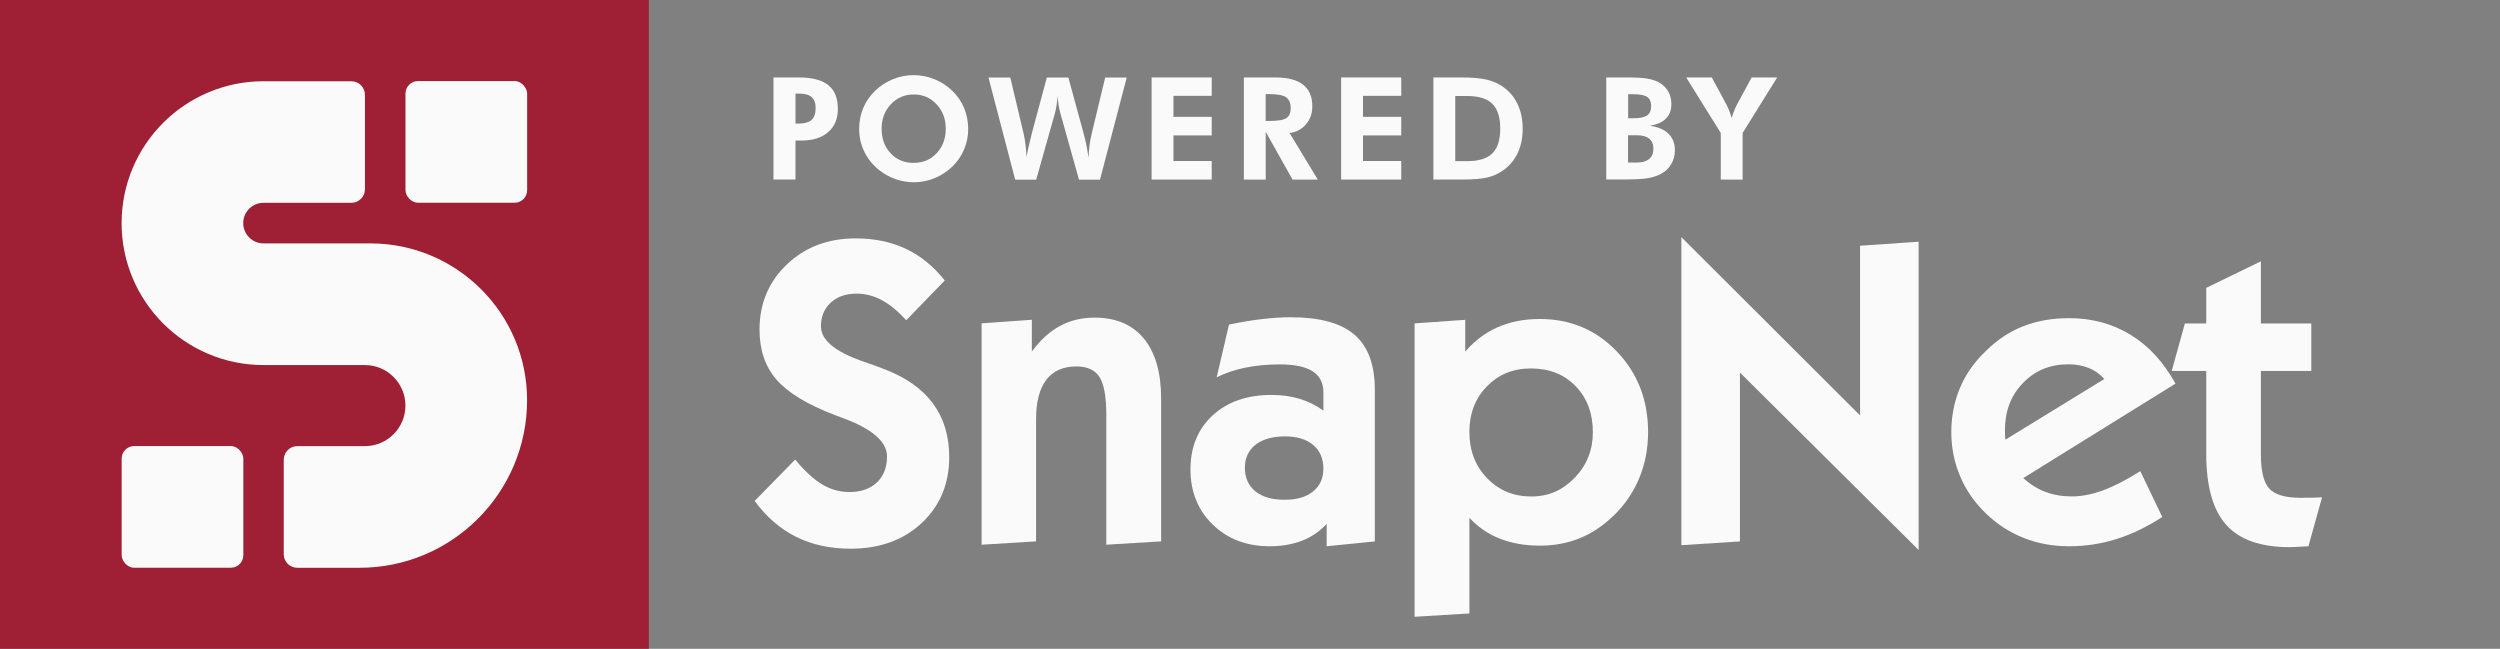 <?xml version="1.0" encoding="UTF-8"?><svg id="SnapNet" xmlns="http://www.w3.org/2000/svg" viewBox="0 0 420 109"><rect x="0" y="0" width="420" height="109" fill="#808080" stroke="none"/><defs><style>.cls-1{fill:#fafafa;}.cls-1,.cls-2{stroke-width:0px;}.cls-2{fill:#9f2035;}</style></defs><g id="LogotypeWideWhite"><path class="cls-1" d="M129.94,30.17V13.01h4.22c2.25,0,3.91.43,4.99,1.29s1.61,2.19,1.61,3.98c0,1.66-.54,2.97-1.62,3.91s-2.58,1.42-4.49,1.42h-1.01v6.55h-3.69ZM133.64,20.76h.53c1,0,1.73-.21,2.18-.62s.68-1.08.68-1.99c0-.84-.23-1.46-.68-1.85s-1.18-.58-2.18-.58h-.53v5.04Z"/><path class="cls-1" d="M162.66,21.62c0,1.23-.23,2.39-.69,3.48s-1.12,2.05-1.97,2.88c-.89.85-1.89,1.5-3.01,1.96s-2.27.68-3.47.68c-1.05,0-2.07-.18-3.08-.53s-1.92-.87-2.76-1.53c-1.08-.86-1.9-1.89-2.48-3.08s-.86-2.48-.86-3.86c0-1.23.23-2.39.68-3.47s1.12-2.04,1.99-2.89c.86-.84,1.86-1.48,2.99-1.95s2.31-.69,3.51-.69,2.36.23,3.49.69,2.13,1.11,2.99,1.95c.87.84,1.53,1.81,1.98,2.89s.68,2.24.68,3.47ZM153.52,27.36c1.55,0,2.84-.54,3.85-1.63s1.52-2.46,1.52-4.1-.51-2.99-1.54-4.1-2.3-1.66-3.83-1.66-2.84.55-3.87,1.66-1.54,2.47-1.54,4.11.5,3.03,1.51,4.11,2.3,1.62,3.89,1.62Z"/><path class="cls-1" d="M179.48,13.01l2.54,9.3c.16.59.32,1.23.46,1.91s.27,1.44.4,2.29c.02-.71.07-1.41.16-2.1s.22-1.39.4-2.09l2.23-9.3h3.62l-4.49,17.16h-3.53l-3.07-10.95c-.15-.5-.27-1-.35-1.51s-.14-1.04-.18-1.58c-.04.58-.1,1.12-.18,1.64s-.19,1-.32,1.45l-3.09,10.95h-3.53l-4.49-17.16h3.67l2.26,9.53c.12.55.23,1.14.3,1.78s.14,1.33.18,2.08c.15-.99.42-2.25.82-3.77l.06-.25,2.52-9.36h3.61Z"/><path class="cls-1" d="M193.47,30.17V13.01h10.1v3.09h-6.43v3.53h6.43v3.12h-6.43v4.3h6.43v3.12h-10.1Z"/><path class="cls-1" d="M221.38,30.17h-4.23l-4.51-8.02v8.02h-3.67V13.01h5.25c2.09,0,3.65.4,4.69,1.21s1.56,2.03,1.56,3.65c0,1.18-.36,2.19-1.07,3.02s-1.63,1.32-2.75,1.46l4.73,7.8ZM212.64,20.32h.55c1.48,0,2.46-.16,2.94-.49s.71-.89.71-1.69-.26-1.44-.77-1.8-1.47-.53-2.89-.53h-.55v4.51Z"/><path class="cls-1" d="M225.31,30.17V13.01h10.1v3.09h-6.43v3.53h6.43v3.12h-6.43v4.3h6.43v3.12h-10.1Z"/><path class="cls-1" d="M240.81,30.17V13.01h4.68c1.84,0,3.3.13,4.36.39s2,.69,2.8,1.29c1.04.77,1.83,1.75,2.36,2.92s.8,2.51.8,4.01-.27,2.87-.82,4.05-1.35,2.15-2.4,2.91c-.78.56-1.65.97-2.61,1.21s-2.36.37-4.2.37h-4.97ZM244.48,27.07h2.04c1.92,0,3.32-.44,4.2-1.31s1.32-2.26,1.32-4.16-.44-3.28-1.32-4.15-2.28-1.32-4.2-1.32h-2.04v10.95Z"/><path class="cls-1" d="M269.85,30.17V13.01h3.21c1.66,0,2.88.06,3.65.19s1.44.34,2,.64c.66.38,1.18.89,1.54,1.51s.54,1.33.54,2.12c0,1.02-.3,1.83-.9,2.44s-1.5,1.02-2.7,1.22c1.38.2,2.43.65,3.13,1.35s1.06,1.62,1.06,2.78c0,.84-.2,1.62-.61,2.31s-.96,1.24-1.68,1.62c-.63.34-1.38.59-2.23.74s-2.26.22-4.23.22h-2.8ZM273.52,19.87h.82c1.11,0,1.89-.16,2.36-.47s.69-.84.69-1.57-.22-1.23-.66-1.54-1.21-.46-2.31-.46h-.89v4.03ZM273.52,27.31h1.44c.92,0,1.62-.2,2.1-.6s.71-.99.71-1.76c0-.73-.24-1.28-.71-1.66s-1.16-.57-2.06-.57h-1.49v4.61Z"/><path class="cls-1" d="M289.09,30.17v-7.83l-5.81-9.33h4.3l2.54,4.7c.12.23.25.53.39.89s.27.77.41,1.24c.11-.4.23-.77.37-1.12s.29-.7.46-1.03l2.53-4.68h4.29l-5.81,9.33v7.83h-3.67Z"/><path class="cls-1" d="M126.77,84.17l6.82-6.96c1.62,1.95,3.13,3.34,4.55,4.18s2.94,1.27,4.55,1.27c1.95,0,3.49-.53,4.62-1.6s1.71-2.53,1.71-4.38c0-2.46-2.46-4.61-7.38-6.43-.61-.23-1.08-.41-1.41-.53-4.59-1.76-7.85-3.73-9.76-5.92s-2.87-5-2.87-8.42c0-4.38,1.53-8.03,4.59-10.95s6.91-4.38,11.55-4.38c3.14,0,5.95.58,8.42,1.74s4.66,2.94,6.56,5.33l-6.47,6.68c-1.38-1.52-2.75-2.65-4.11-3.38s-2.78-1.09-4.25-1.09c-1.78,0-3.22.5-4.32,1.51s-1.65,2.33-1.65,3.97c0,2.3,2.32,4.25,6.96,5.87,1.64.56,2.93,1.03,3.87,1.41,3.56,1.38,6.24,3.3,8.03,5.75s2.69,5.43,2.69,8.95c0,4.5-1.54,8.19-4.62,11.07s-7.06,4.32-11.94,4.32c-3.42,0-6.46-.66-9.12-1.97s-5-3.33-7.01-6.05Z"/><path class="cls-1" d="M164.91,91.52v-37.2l8.44-.6v5.34c1.41-1.92,2.98-3.35,4.71-4.29s3.67-1.41,5.8-1.41c3.61,0,6.38,1.17,8.31,3.52s2.9,5.71,2.9,10.09v23.98l-9.21.56v-21.8c0-3.05-.38-5.17-1.14-6.36s-2.06-1.79-3.88-1.79c-2.23,0-3.91.75-5.06,2.25s-1.72,3.7-1.72,6.61v20.53l-9.14.56Z"/><path class="cls-1" d="M222.88,91.77v-3.76c-1.17,1.27-2.55,2.21-4.15,2.83s-3.4.93-5.41.93c-3.89,0-7.08-1.21-9.58-3.64s-3.74-5.51-3.74-9.26,1.24-6.8,3.73-9.09,5.78-3.43,9.88-3.43c1.73,0,3.33.22,4.78.67s2.77,1.1,3.94,1.97v-3.09c0-1.57-.6-2.74-1.81-3.52s-3.05-1.16-5.54-1.16c-2.04,0-3.95.18-5.73.54s-3.4.91-4.85,1.63l2.07-8.86c2.02-.42,3.88-.73,5.61-.93s3.31-.3,4.76-.3c4.88,0,8.45.98,10.72,2.94s3.41,5.03,3.41,9.23v25.49l-8.09.81ZM209.14,78.58c0,1.69.59,3.01,1.76,3.96s2.8,1.42,4.89,1.42,3.64-.46,4.8-1.39,1.74-2.21,1.74-3.85-.57-3.01-1.72-3.97-2.73-1.44-4.75-1.44-3.76.47-4.94,1.41-1.78,2.23-1.78,3.87Z"/><path class="cls-1" d="M237.65,103.62v-49.29l8.51-.6v5.34c1.57-1.83,3.4-3.2,5.48-4.11s4.43-1.37,7.03-1.37c5.16,0,9.48,1.82,12.97,5.47s5.24,8.16,5.24,13.55c0,2.74-.49,5.31-1.48,7.7s-2.43,4.5-4.32,6.33c-1.78,1.71-3.69,2.98-5.73,3.8s-4.27,1.23-6.68,1.23-4.68-.39-6.66-1.16-3.7-1.95-5.15-3.52v16.07l-9.21.56ZM246.86,72.61c0,3.09.99,5.67,2.97,7.72s4.45,3.08,7.4,3.08,5.3-1.05,7.33-3.16,3.04-4.65,3.04-7.63c0-3.16-.96-5.74-2.88-7.73s-4.42-2.99-7.49-2.99-5.48,1.01-7.44,3.02-2.94,4.58-2.94,7.7Z"/><path class="cls-1" d="M282.47,91.59v-51.75l30.02,29.95v-28.51l9.84-.67v51.79l-30.02-29.81v28.37l-9.84.63Z"/><path class="cls-1" d="M363.26,86.85c-2.51,1.64-5.05,2.87-7.63,3.69s-5.25,1.23-8.02,1.23-5.26-.46-7.61-1.39-4.47-2.29-6.35-4.1c-1.9-1.83-3.35-3.91-4.34-6.24s-1.49-4.81-1.49-7.44.49-5.16,1.46-7.45,2.43-4.37,4.38-6.22c1.88-1.85,3.96-3.23,6.26-4.13s4.86-1.35,7.7-1.35c3.84,0,7.29.94,10.34,2.81s5.55,4.61,7.52,8.19l-25.56,15.86c1.1,1.03,2.33,1.8,3.69,2.32s2.85.77,4.46.77,3.39-.34,5.24-1.02,3.94-1.76,6.26-3.23l3.69,7.7ZM336.9,73.87l16.63-10.2c-.73-.82-1.6-1.44-2.62-1.85s-2.16-.62-3.43-.62c-3.05,0-5.58,1.04-7.61,3.13s-3.04,4.72-3.04,7.91c0,.45,0,.78.02,1s.03.43.05.62Z"/><path class="cls-1" d="M387.8,91.77c-.16,0-.4.01-.7.04-1.22.07-2.04.11-2.46.11-4.85,0-8.4-1.25-10.63-3.74s-3.36-6.46-3.36-11.9v-13.96h-5.8l2.21-7.98h3.59v-5.98l9.18-4.46v10.44h8.47v7.98h-8.47v14.03c0,2.84.48,4.76,1.44,5.77s2.71,1.51,5.24,1.51c.77,0,1.44,0,1.99-.02s1.08-.03,1.6-.05l-2.29,8.23Z"/><rect id="Square" class="cls-2" width="109" height="109"/><g id="S_Symbol-2"><rect class="cls-1" x="68.12" y="13.62" width="20.44" height="20.44" rx="2.1" ry="2.1"/><rect class="cls-1" x="20.44" y="74.94" width="20.44" height="20.44" rx="2.1" ry="2.1"/><path class="cls-1" d="M61.31,15.9v15.89c0,1.26-1.02,2.28-2.28,2.28h-14.76c-1.88,0-3.41,1.53-3.41,3.41h0c0,1.88,1.53,3.41,3.41,3.41h17.95c14.54,0,26.33,11.79,26.33,26.33h0c0,15.55-12.61,28.17-28.17,28.17h-10.43c-1.26,0-2.28-1.02-2.28-2.27h0v-15.89c0-1.26,1.02-2.28,2.28-2.28h11.35c3.76,0,6.81-3.05,6.81-6.81h0c0-3.76-3.05-6.81-6.81-6.81h-17.03c-13.17,0-23.84-10.68-23.84-23.84h0c0-13.17,10.68-23.84,23.84-23.84h14.76c1.26,0,2.28,1.02,2.28,2.28h0Z"/></g></g></svg>